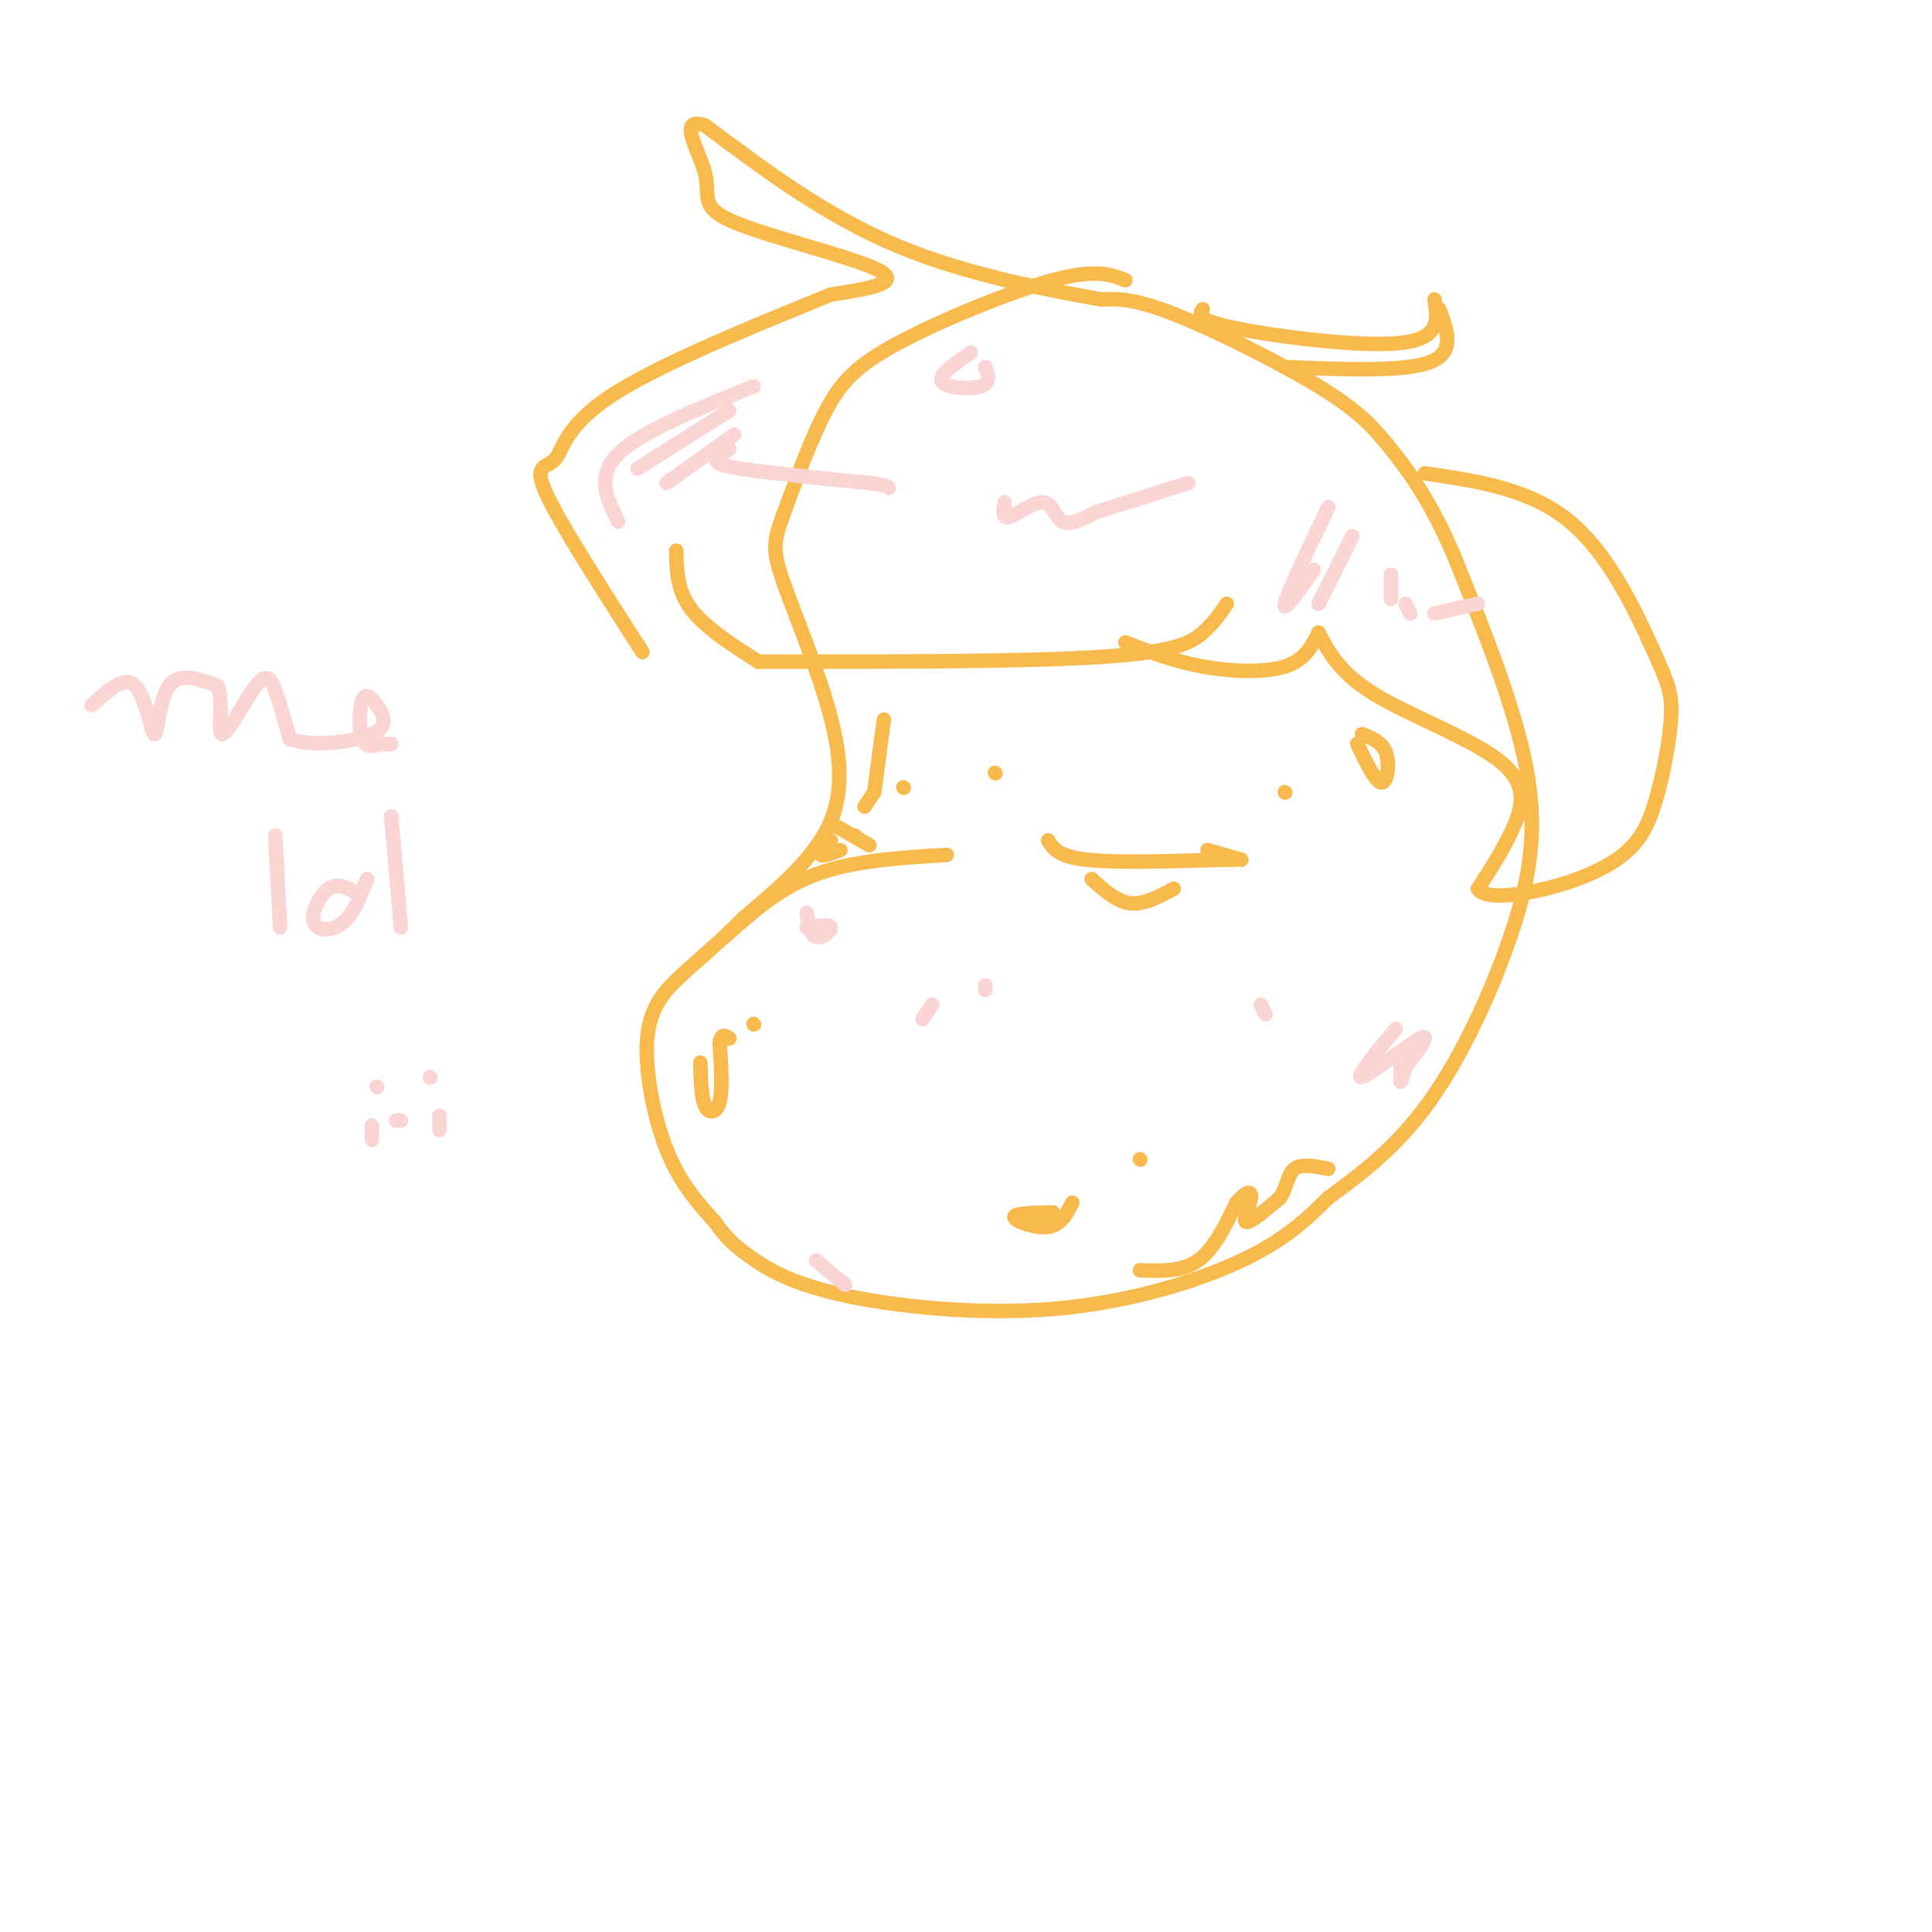 <svg viewBox='0 0 400 400' version='1.1' xmlns='http://www.w3.org/2000/svg' xmlns:xlink='http://www.w3.org/1999/xlink'><g fill='none' stroke='rgb(248,186,77)' stroke-width='3' stroke-linecap='round' stroke-linejoin='round'><path d='M233,58c-3.113,-1.185 -6.226,-2.369 -15,0c-8.774,2.369 -23.208,8.292 -32,13c-8.792,4.708 -11.940,8.202 -15,14c-3.060,5.798 -6.030,13.899 -9,22'/><path d='M162,107c-1.864,5.167 -2.026,7.086 0,13c2.026,5.914 6.238,15.823 9,25c2.762,9.177 4.075,17.622 1,25c-3.075,7.378 -10.537,13.689 -18,20'/><path d='M154,190c-5.273,5.343 -9.455,8.700 -13,12c-3.545,3.300 -6.455,6.542 -7,13c-0.545,6.458 1.273,16.131 4,23c2.727,6.869 6.364,10.935 10,15'/><path d='M148,253c2.543,3.501 3.900,4.753 7,7c3.100,2.247 7.944,5.489 19,8c11.056,2.511 28.323,4.291 44,3c15.677,-1.291 29.765,-5.655 39,-10c9.235,-4.345 13.618,-8.673 18,-13'/><path d='M275,248c6.606,-4.821 14.121,-10.375 21,-20c6.879,-9.625 13.121,-23.322 17,-35c3.879,-11.678 5.394,-21.337 3,-34c-2.394,-12.663 -8.697,-28.332 -15,-44'/><path d='M301,115c-4.786,-11.231 -9.252,-17.309 -13,-22c-3.748,-4.691 -6.778,-7.994 -15,-13c-8.222,-5.006 -21.635,-11.716 -30,-15c-8.365,-3.284 -11.683,-3.142 -15,-3'/><path d='M228,62c-9.889,-1.800 -27.111,-4.800 -42,-11c-14.889,-6.200 -27.444,-15.600 -40,-25'/><path d='M146,26c-6.041,-2.065 -1.145,5.271 0,10c1.145,4.729 -1.461,6.850 6,10c7.461,3.150 24.989,7.329 30,10c5.011,2.671 -2.494,3.836 -10,5'/><path d='M172,61c-10.820,4.461 -32.869,13.113 -44,20c-11.131,6.887 -11.343,12.008 -13,14c-1.657,1.992 -4.759,0.855 -2,7c2.759,6.145 11.380,19.573 20,33'/><path d='M140,114c0.083,4.083 0.167,8.167 3,12c2.833,3.833 8.417,7.417 14,11'/><path d='M157,137c27.756,0.000 55.511,0.000 71,-1c15.489,-1.000 18.711,-3.000 21,-5c2.289,-2.000 3.644,-4.000 5,-6'/><path d='M233,133c5.022,1.956 10.044,3.911 16,5c5.956,1.089 12.844,1.311 17,0c4.156,-1.311 5.578,-4.156 7,-7'/><path d='M273,131c2.232,4.256 4.464,8.512 12,13c7.536,4.488 20.375,9.208 26,14c5.625,4.792 4.036,9.655 2,14c-2.036,4.345 -4.518,8.173 -7,12'/><path d='M306,184c1.216,2.151 7.758,1.529 14,0c6.242,-1.529 12.186,-3.966 16,-7c3.814,-3.034 5.500,-6.667 7,-12c1.500,-5.333 2.814,-12.368 3,-17c0.186,-4.632 -0.758,-6.863 -4,-14c-3.242,-7.137 -8.784,-19.182 -17,-26c-8.216,-6.818 -19.108,-8.409 -30,-10'/><path d='M206,160c0.000,0.000 0.100,0.100 0.1,0.1'/><path d='M266,164c0.000,0.000 0.100,0.100 0.1,0.1'/><path d='M217,174c1.000,1.667 2.000,3.333 8,4c6.000,0.667 17.000,0.333 28,0'/><path d='M253,178c4.667,0.000 2.333,0.000 0,0'/><path d='M250,176c0.000,0.000 7.000,2.000 7,2'/><path d='M226,182c2.583,2.333 5.167,4.667 8,5c2.833,0.333 5.917,-1.333 9,-3'/><path d='M177,173c0.000,0.000 0.100,0.100 0.1,0.1'/><path d='M179,167c0.000,0.000 2.000,-3.000 2,-3'/><path d='M181,164c0.000,0.000 2.000,-15.000 2,-15'/><path d='M187,163c0.000,0.000 0.100,0.100 0.1,0.1'/><path d='M236,263c4.333,0.167 8.667,0.333 12,-2c3.333,-2.333 5.667,-7.167 8,-12'/><path d='M256,249c2.060,-2.440 3.208,-2.542 3,-1c-0.208,1.542 -1.774,4.726 -1,5c0.774,0.274 3.887,-2.363 7,-5'/><path d='M265,248c1.444,-2.111 1.556,-4.889 3,-6c1.444,-1.111 4.222,-0.556 7,0'/><path d='M218,251c-4.044,0.089 -8.089,0.178 -8,1c0.089,0.822 4.311,2.378 7,2c2.689,-0.378 3.844,-2.689 5,-5'/><path d='M236,240c0.000,0.000 0.100,0.100 0.1,0.1'/><path d='M145,220c0.089,3.644 0.178,7.289 1,9c0.822,1.711 2.378,1.489 3,-1c0.622,-2.489 0.311,-7.244 0,-12'/><path d='M149,216c0.333,-2.167 1.167,-1.583 2,-1'/><path d='M156,212c0.000,0.000 0.100,0.100 0.1,0.1'/><path d='M281,154c1.889,3.956 3.778,7.911 5,8c1.222,0.089 1.778,-3.689 1,-6c-0.778,-2.311 -2.889,-3.156 -5,-4'/></g>
<g fill='none' stroke='rgb(251,212,212)' stroke-width='3' stroke-linecap='round' stroke-linejoin='round'><path d='M191,211c0.000,0.000 2.000,-3.000 2,-3'/><path d='M204,204c0.000,0.000 0.000,1.000 0,1'/><path d='M201,73c-3.400,2.333 -6.800,4.667 -6,6c0.800,1.333 5.800,1.667 8,1c2.200,-0.667 1.600,-2.333 1,-4'/><path d='M128,108c-2.333,-4.667 -4.667,-9.333 0,-14c4.667,-4.667 16.333,-9.333 28,-14'/><path d='M132,97c0.000,0.000 19.000,-12.000 19,-12'/><path d='M138,100c0.000,0.000 14.000,-10.000 14,-10'/><path d='M151,93c-1.833,1.083 -3.667,2.167 -2,3c1.667,0.833 6.833,1.417 12,2'/><path d='M161,98c5.167,0.667 12.083,1.333 19,2'/><path d='M180,100c3.833,0.500 3.917,0.750 4,1'/><path d='M208,104c-0.292,1.738 -0.583,3.476 1,3c1.583,-0.476 5.042,-3.167 7,-3c1.958,0.167 2.417,3.190 4,4c1.583,0.810 4.292,-0.595 7,-2'/><path d='M227,106c4.333,-1.333 11.667,-3.667 19,-6'/><path d='M275,105c-4.250,8.917 -8.500,17.833 -9,20c-0.500,2.167 2.750,-2.417 6,-7'/><path d='M280,111c0.000,0.000 -7.000,14.000 -7,14'/><path d='M288,119c0.000,0.000 0.000,5.000 0,5'/><path d='M291,125c0.000,0.000 1.000,2.000 1,2'/><path d='M297,127c0.000,0.000 9.000,-2.000 9,-2'/><path d='M289,213c-4.356,5.244 -8.711,10.489 -7,10c1.711,-0.489 9.489,-6.711 12,-8c2.511,-1.289 -0.244,2.356 -3,6'/><path d='M291,221c-0.689,1.733 -0.911,3.067 -1,3c-0.089,-0.067 -0.044,-1.533 0,-3'/><path d='M262,210c0.000,0.000 -1.000,-2.000 -1,-2'/><path d='M19,146c3.381,-3.119 6.762,-6.238 9,-4c2.238,2.238 3.333,9.833 4,10c0.667,0.167 0.905,-7.095 3,-10c2.095,-2.905 6.048,-1.452 10,0'/><path d='M45,142c1.404,2.855 -0.088,9.992 1,10c1.088,0.008 4.754,-7.113 7,-10c2.246,-2.887 3.070,-1.539 4,1c0.930,2.539 1.965,6.270 3,10'/><path d='M60,153c4.209,1.635 13.230,0.723 17,-1c3.770,-1.723 2.289,-4.256 1,-6c-1.289,-1.744 -2.385,-2.700 -3,-1c-0.615,1.700 -0.747,6.057 0,8c0.747,1.943 2.374,1.471 4,1'/><path d='M79,154c1.000,0.167 1.500,0.083 2,0'/><path d='M57,173c0.000,0.000 1.000,19.000 1,19'/><path d='M74,185c-2.048,-1.161 -4.095,-2.321 -6,-1c-1.905,1.321 -3.667,5.125 -3,7c0.667,1.875 3.762,1.821 6,0c2.238,-1.821 3.619,-5.411 5,-9'/><path d='M81,169c0.000,0.000 2.000,23.000 2,23'/><path d='M78,225c0.000,0.000 0.100,0.100 0.1,0.1'/><path d='M89,223c0.000,0.000 0.100,0.100 0.1,0.1'/><path d='M77,233c0.000,0.000 0.000,3.000 0,3'/><path d='M91,231c0.000,0.000 0.000,3.000 0,3'/><path d='M83,232c0.000,0.000 -1.000,0.000 -1,0'/><path d='M167,189c0.400,2.333 0.800,4.667 2,5c1.200,0.333 3.200,-1.333 3,-2c-0.200,-0.667 -2.600,-0.333 -5,0'/><path d='M169,261c0.000,0.000 6.000,5.000 6,5'/></g>
<g fill='none' stroke='rgb(248,186,77)' stroke-width='3' stroke-linecap='round' stroke-linejoin='round'><path d='M150,194c5.667,-5.083 11.333,-10.167 19,-13c7.667,-2.833 17.333,-3.417 27,-4'/><path d='M173,171c0.000,0.000 7.000,4.000 7,4'/><path d='M174,176c-1.833,0.667 -3.667,1.333 -4,1c-0.333,-0.333 0.833,-1.667 2,-3'/><path d='M249,64c-0.667,1.156 -1.333,2.311 7,4c8.333,1.689 25.667,3.911 34,3c8.333,-0.911 7.667,-4.956 7,-9'/><path d='M266,76c12.333,0.500 24.667,1.000 30,-1c5.333,-2.000 3.667,-6.500 2,-11'/></g>
</svg>